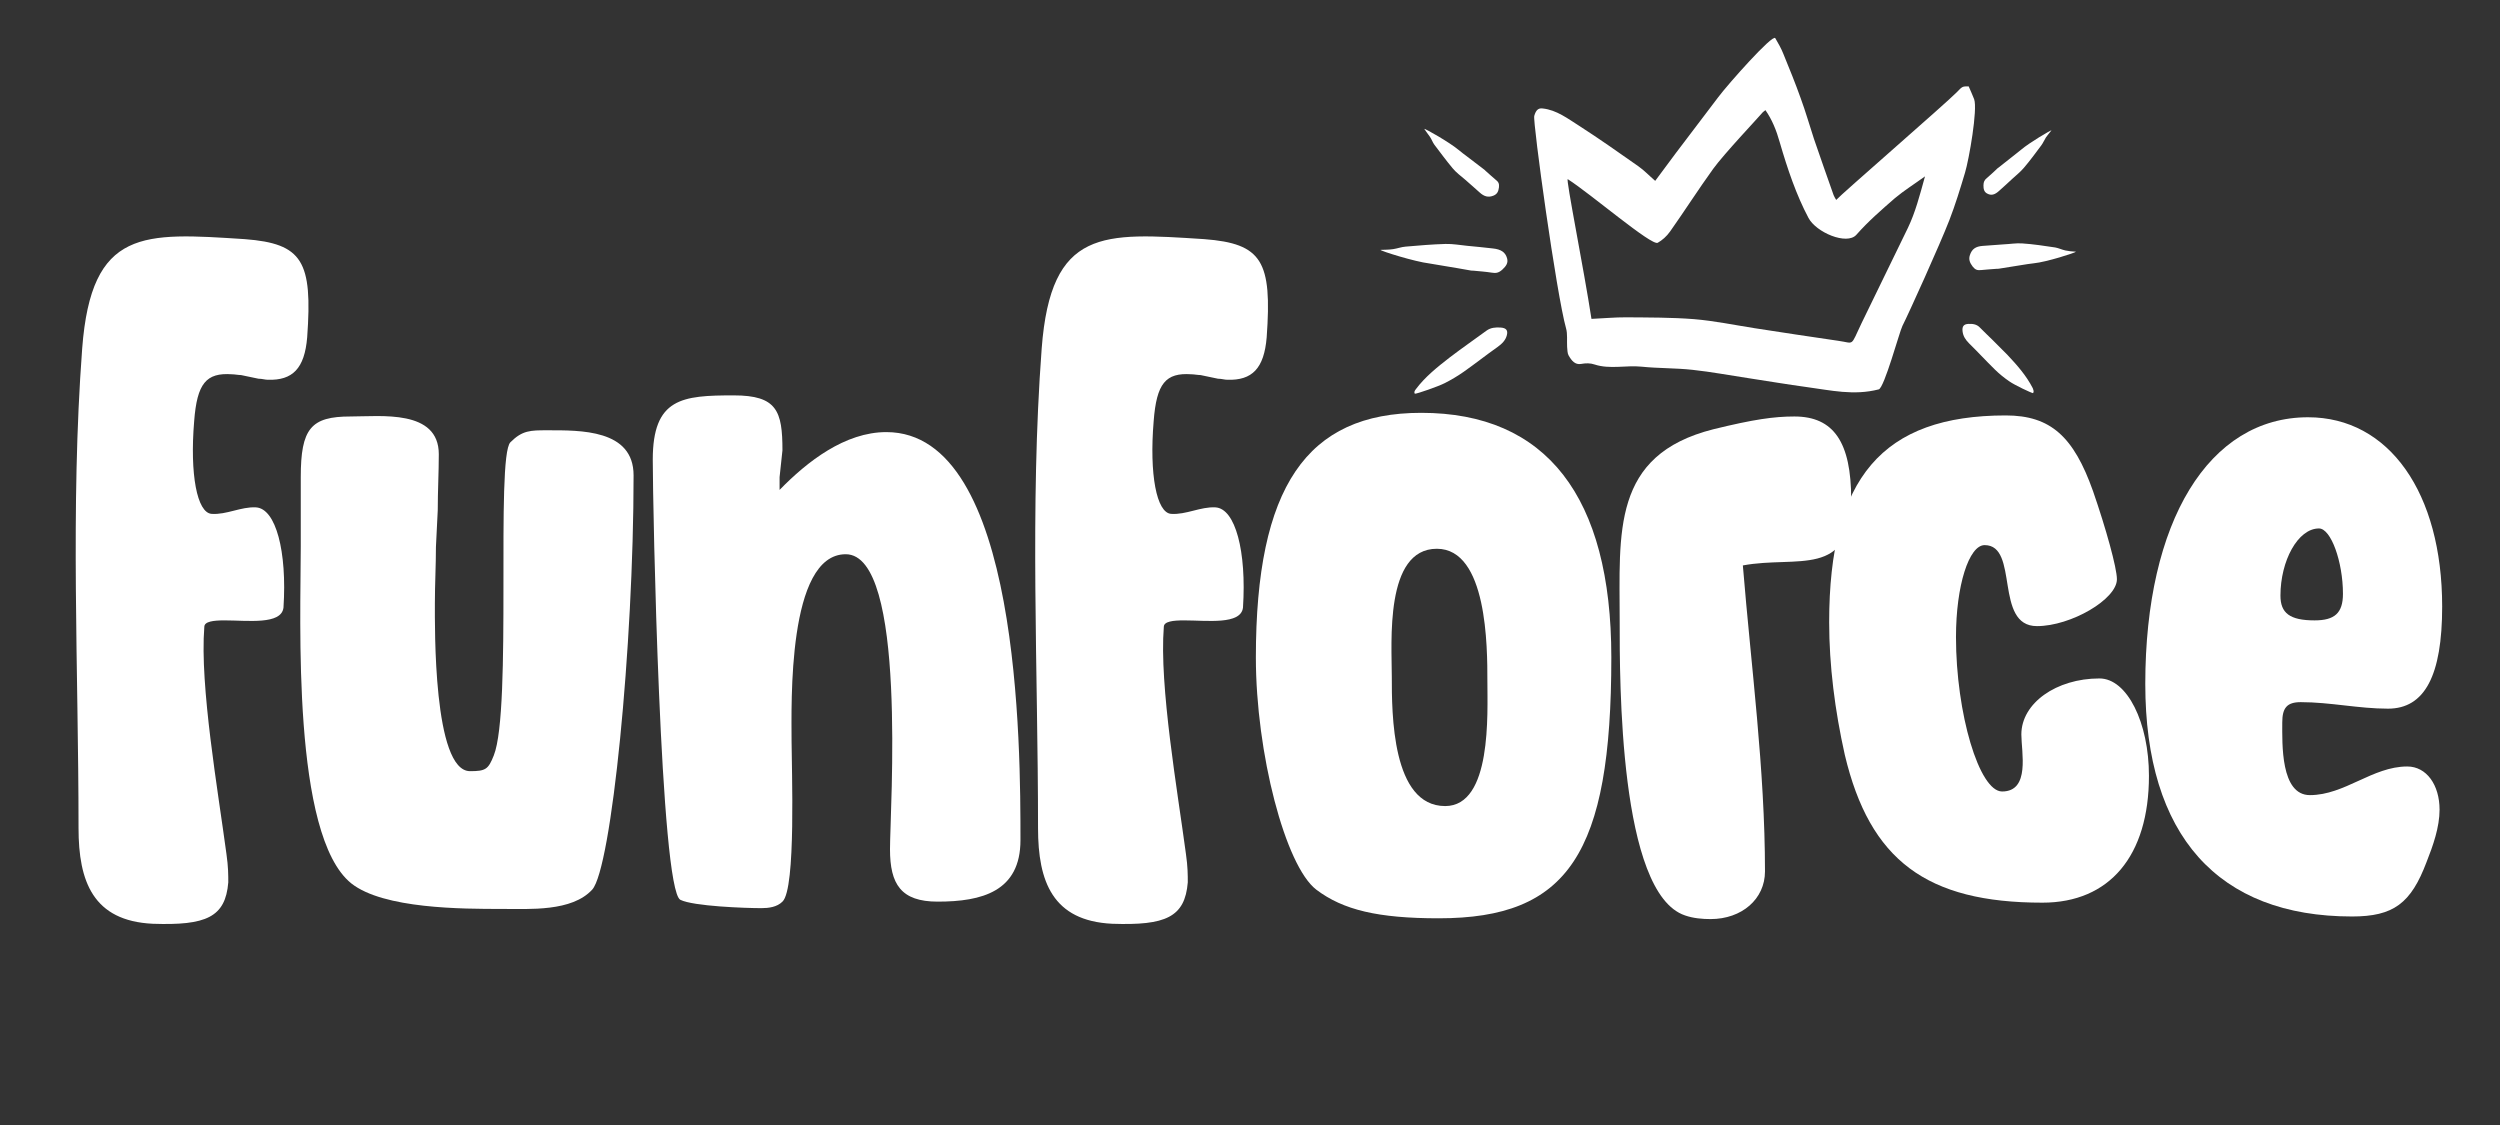 <svg version="1.0" preserveAspectRatio="xMidYMid meet" height="90" viewBox="0 0 150 67.5" zoomAndPan="magnify" width="200" xmlns:xlink="http://www.w3.org/1999/xlink" xmlns="http://www.w3.org/2000/svg"><rect x="0" y="0" width="150" height="67.5" fill="#333333" stroke="none"/><defs><g></g><clipPath id="2483102550"><path clip-rule="nonzero" d="M 92 2 L 119 2 L 119 24 L 92 24 Z M 92 2"></path></clipPath><clipPath id="9609584bf9"><path clip-rule="nonzero" d="M 86.602 -2.293 L 126.605 6.434 L 121.051 31.891 L 81.047 23.164 Z M 86.602 -2.293"></path></clipPath><clipPath id="8707e11366"><path clip-rule="nonzero" d="M 86.602 -2.293 L 126.605 6.434 L 121.051 31.891 L 81.047 23.164 Z M 86.602 -2.293"></path></clipPath><clipPath id="3295ddb9b6"><path clip-rule="nonzero" d="M 118 14 L 125 14 L 125 17 L 118 17 Z M 118 14"></path></clipPath><clipPath id="e6c3b42566"><path clip-rule="nonzero" d="M 86.602 -2.293 L 126.605 6.434 L 121.051 31.891 L 81.047 23.164 Z M 86.602 -2.293"></path></clipPath><clipPath id="6e0d49dcbc"><path clip-rule="nonzero" d="M 86.602 -2.293 L 126.605 6.434 L 121.051 31.891 L 81.047 23.164 Z M 86.602 -2.293"></path></clipPath><clipPath id="49747ab94b"><path clip-rule="nonzero" d="M 117 19 L 123 19 L 123 24 L 117 24 Z M 117 19"></path></clipPath><clipPath id="0c8fea2f77"><path clip-rule="nonzero" d="M 86.602 -2.293 L 126.605 6.434 L 121.051 31.891 L 81.047 23.164 Z M 86.602 -2.293"></path></clipPath><clipPath id="e88c62fe8f"><path clip-rule="nonzero" d="M 86.602 -2.293 L 126.605 6.434 L 121.051 31.891 L 81.047 23.164 Z M 86.602 -2.293"></path></clipPath><clipPath id="333ad4a015"><path clip-rule="nonzero" d="M 119 7 L 124 7 L 124 12 L 119 12 Z M 119 7"></path></clipPath><clipPath id="6174d62d86"><path clip-rule="nonzero" d="M 86.602 -2.293 L 126.605 6.434 L 121.051 31.891 L 81.047 23.164 Z M 86.602 -2.293"></path></clipPath><clipPath id="3c1fc5fda8"><path clip-rule="nonzero" d="M 86.602 -2.293 L 126.605 6.434 L 121.051 31.891 L 81.047 23.164 Z M 86.602 -2.293"></path></clipPath><clipPath id="279ba0aae7"><path clip-rule="nonzero" d="M 82 14 L 91 14 L 91 17 L 82 17 Z M 82 14"></path></clipPath><clipPath id="b53e72228c"><path clip-rule="nonzero" d="M 86.602 -2.293 L 126.605 6.434 L 121.051 31.891 L 81.047 23.164 Z M 86.602 -2.293"></path></clipPath><clipPath id="7c58e2e8e9"><path clip-rule="nonzero" d="M 86.602 -2.293 L 126.605 6.434 L 121.051 31.891 L 81.047 23.164 Z M 86.602 -2.293"></path></clipPath><clipPath id="a89c7a5170"><path clip-rule="nonzero" d="M 84 19 L 91 19 L 91 24 L 84 24 Z M 84 19"></path></clipPath><clipPath id="92de1354eb"><path clip-rule="nonzero" d="M 86.602 -2.293 L 126.605 6.434 L 121.051 31.891 L 81.047 23.164 Z M 86.602 -2.293"></path></clipPath><clipPath id="d2efd3a793"><path clip-rule="nonzero" d="M 86.602 -2.293 L 126.605 6.434 L 121.051 31.891 L 81.047 23.164 Z M 86.602 -2.293"></path></clipPath><clipPath id="d7de349192"><path clip-rule="nonzero" d="M 85 7 L 90 7 L 90 12 L 85 12 Z M 85 7"></path></clipPath><clipPath id="62effdb6a8"><path clip-rule="nonzero" d="M 86.602 -2.293 L 126.605 6.434 L 121.051 31.891 L 81.047 23.164 Z M 86.602 -2.293"></path></clipPath><clipPath id="7bf800aad5"><path clip-rule="nonzero" d="M 86.602 -2.293 L 126.605 6.434 L 121.051 31.891 L 81.047 23.164 Z M 86.602 -2.293"></path></clipPath></defs><g clip-path="url(#2483102550)"><g clip-path="url(#9609584bf9)"><g clip-path="url(#8707e11366)"><path fill-rule="nonzero" fill-opacity="1" d="M 112.723 23.363 C 111.223 23.75 109.828 23.414 108.422 23.227 C 107.242 23.066 106.07 22.867 104.895 22.688 C 103.777 22.52 102.684 22.312 101.562 22.191 C 100.543 22.078 99.508 22.105 98.492 22 C 97.559 21.906 96.582 22.168 95.68 21.871 C 95.426 21.781 95.141 21.785 94.867 21.836 C 94.504 21.898 94.297 21.645 94.113 21.32 C 94.043 21.195 94.043 20.988 94.027 20.809 C 94.008 20.445 94.055 20.027 93.969 19.723 C 93.383 17.645 91.957 7.297 92.055 6.957 C 92.152 6.605 92.301 6.473 92.559 6.508 C 93.395 6.594 94.078 7.125 94.789 7.574 C 95.973 8.336 97.141 9.16 98.297 9.973 C 98.641 10.211 98.953 10.543 99.312 10.852 C 99.746 10.27 100.152 9.719 100.551 9.184 C 101.398 8.066 102.242 6.957 103.09 5.836 C 103.691 5.035 106.363 2.027 106.516 2.289 C 106.691 2.59 106.867 2.891 107 3.227 C 107.359 4.105 107.723 4.996 108.047 5.91 C 108.336 6.695 108.574 7.527 108.836 8.328 C 109.223 9.465 109.625 10.594 110.016 11.707 C 110.051 11.805 110.109 11.883 110.172 11.996 C 110.41 11.707 116.75 6.207 117.41 5.531 C 117.738 5.188 117.742 5.176 118.121 5.184 C 118.23 5.445 118.352 5.691 118.449 5.953 C 118.668 6.551 118.141 9.57 117.902 10.359 C 117.613 11.328 117.316 12.293 116.961 13.211 C 116.41 14.637 114.508 18.844 114.145 19.555 C 113.973 19.891 113.055 23.285 112.723 23.363 Z M 105.926 6.609 C 105.844 6.68 105.77 6.719 105.723 6.785 C 105.484 7.07 103.434 9.242 102.789 10.133 C 101.91 11.352 101.078 12.652 100.207 13.887 C 100 14.18 99.73 14.418 99.465 14.566 C 99.102 14.773 95.449 11.633 94.066 10.75 C 93.93 10.664 95.043 16.211 95.488 19.133 C 96.199 19.102 96.891 19.035 97.57 19.039 C 98.926 19.051 100.285 19.043 101.633 19.148 C 102.859 19.25 104.055 19.5 105.273 19.691 C 106.949 19.945 108.621 20.211 110.301 20.449 C 111.289 20.586 111.004 20.832 111.691 19.395 C 112.613 17.48 113.555 15.582 114.477 13.668 C 114.918 12.746 115.184 11.73 115.5 10.582 C 114.836 11.062 114.25 11.426 113.688 11.895 C 112.906 12.578 112.109 13.262 111.383 14.086 C 110.812 14.73 108.957 13.941 108.504 13.066 C 107.781 11.703 107.254 10.152 106.785 8.539 C 106.582 7.812 106.316 7.164 105.926 6.609 Z M 105.926 6.609" fill="#ffffff"></path></g></g></g><g clip-path="url(#3295ddb9b6)"><g clip-path="url(#e6c3b42566)"><g clip-path="url(#6e0d49dcbc)"><path fill-rule="nonzero" fill-opacity="1" d="M 123.918 15.027 C 123.711 14.98 123.512 14.883 123.312 14.848 C 122.652 14.75 121.996 14.648 121.336 14.605 C 120.969 14.578 120.605 14.645 120.242 14.66 C 119.816 14.691 119.383 14.727 118.961 14.754 C 118.539 14.785 118.316 14.941 118.195 15.301 C 118.105 15.566 118.191 15.77 118.359 15.992 C 118.516 16.191 118.648 16.23 118.875 16.203 C 119.176 16.172 119.488 16.152 119.789 16.129 C 119.832 16.129 119.867 16.125 119.91 16.125 C 120.375 16.051 120.84 15.977 121.305 15.902 C 121.543 15.867 121.785 15.82 122.031 15.797 C 122.793 15.723 124.535 15.16 124.559 15.102 C 124.32 15.09 124.117 15.07 123.918 15.027 Z M 123.918 15.027" fill="#ffffff"></path></g></g></g><g clip-path="url(#49747ab94b)"><g clip-path="url(#0c8fea2f77)"><g clip-path="url(#e88c62fe8f)"><path fill-rule="nonzero" fill-opacity="1" d="M 121.984 23.59 C 121.867 23.574 120.875 23.105 120.562 22.883 C 120.258 22.676 119.957 22.434 119.688 22.168 C 119.164 21.656 118.668 21.113 118.145 20.602 C 117.938 20.395 117.789 20.176 117.754 19.883 C 117.719 19.59 117.816 19.445 118.113 19.434 C 118.359 19.422 118.602 19.453 118.789 19.648 C 119.051 19.914 119.324 20.172 119.594 20.438 C 119.879 20.73 120.168 21.012 120.457 21.305 C 121.027 21.91 121.578 22.535 121.965 23.289 C 122.004 23.406 122.051 23.492 121.984 23.59 Z M 121.984 23.59" fill="#ffffff"></path></g></g></g><g clip-path="url(#333ad4a015)"><g clip-path="url(#6174d62d86)"><g clip-path="url(#3c1fc5fda8)"><path fill-rule="nonzero" fill-opacity="1" d="M 122.758 8.242 C 122.66 8.395 122.586 8.578 122.48 8.719 C 122.137 9.18 121.797 9.645 121.426 10.078 C 121.223 10.316 120.98 10.508 120.75 10.719 C 120.488 10.969 120.215 11.207 119.945 11.453 C 119.684 11.691 119.473 11.746 119.23 11.613 C 119.051 11.52 119.004 11.348 119.008 11.117 C 119.012 10.91 119.066 10.801 119.215 10.68 C 119.414 10.516 119.594 10.336 119.789 10.16 C 119.816 10.133 119.832 10.102 119.867 10.09 C 120.172 9.848 120.488 9.598 120.793 9.359 C 120.953 9.23 121.113 9.109 121.27 8.98 C 121.758 8.562 123.051 7.801 123.09 7.82 C 122.973 7.973 122.855 8.098 122.758 8.242 Z M 122.758 8.242" fill="#ffffff"></path></g></g></g><g clip-path="url(#279ba0aae7)"><g clip-path="url(#b53e72228c)"><g clip-path="url(#7c58e2e8e9)"><path fill-rule="nonzero" fill-opacity="1" d="M 83.582 14.949 C 83.832 14.914 84.082 14.816 84.34 14.797 C 85.133 14.727 85.938 14.66 86.73 14.637 C 87.172 14.625 87.602 14.707 88.043 14.75 C 88.547 14.793 89.062 14.852 89.562 14.906 C 90.055 14.957 90.316 15.125 90.422 15.488 C 90.504 15.77 90.375 15.957 90.145 16.172 C 89.934 16.367 89.762 16.406 89.5 16.359 C 89.141 16.301 88.773 16.277 88.418 16.242 C 88.363 16.242 88.32 16.234 88.266 16.234 C 87.719 16.137 87.168 16.039 86.629 15.953 C 86.344 15.902 86.059 15.852 85.773 15.809 C 84.867 15.699 82.848 15.062 82.828 14.992 C 83.094 14.984 83.344 14.984 83.582 14.949 Z M 83.582 14.949" fill="#ffffff"></path></g></g></g><g clip-path="url(#a89c7a5170)"><g clip-path="url(#92de1354eb)"><g clip-path="url(#d2efd3a793)"><path fill-rule="nonzero" fill-opacity="1" d="M 84.891 23.625 C 85.031 23.625 86.277 23.195 86.684 22.988 C 87.078 22.789 87.469 22.555 87.816 22.312 C 88.504 21.828 89.164 21.305 89.852 20.82 C 90.125 20.625 90.336 20.41 90.41 20.117 C 90.484 19.828 90.387 19.676 90.031 19.652 C 89.738 19.633 89.438 19.656 89.188 19.84 C 88.836 20.094 88.488 20.344 88.137 20.598 C 87.758 20.875 87.371 21.145 87 21.434 C 86.25 22.016 85.504 22.609 84.949 23.355 C 84.887 23.438 84.824 23.523 84.891 23.625 Z M 84.891 23.625" fill="#ffffff"></path></g></g></g><g clip-path="url(#d7de349192)"><g clip-path="url(#62effdb6a8)"><g clip-path="url(#7bf800aad5)"><path fill-rule="nonzero" fill-opacity="1" d="M 85.789 8.199 C 85.898 8.352 85.957 8.543 86.066 8.688 C 86.426 9.16 86.777 9.641 87.16 10.098 C 87.371 10.352 87.645 10.555 87.902 10.773 C 88.195 11.035 88.492 11.285 88.773 11.543 C 89.059 11.805 89.309 11.859 89.609 11.738 C 89.836 11.645 89.906 11.484 89.938 11.238 C 89.961 11.027 89.91 10.914 89.75 10.793 C 89.535 10.613 89.336 10.43 89.125 10.242 C 89.098 10.211 89.07 10.184 89.043 10.168 C 88.703 9.906 88.367 9.648 88.02 9.387 C 87.84 9.25 87.66 9.121 87.492 8.977 C 86.957 8.531 85.504 7.707 85.453 7.73 C 85.566 7.91 85.691 8.047 85.789 8.199 Z M 85.789 8.199" fill="#ffffff"></path></g></g></g><g fill-opacity="1" fill="#ffffff"><g transform="translate(1.728, 54.598)"><g><path d="M 7.438 0.828 C 10.641 0.938 11.797 0.438 11.969 -1.656 C 11.969 -2.094 11.969 -2.594 11.859 -3.359 C 11.359 -7.109 10.25 -13.453 10.531 -16.984 C 10.531 -17.312 11.078 -17.375 11.75 -17.375 C 13.125 -17.375 15.156 -17.094 15.281 -18.141 C 15.5 -21.5 14.828 -24.094 13.625 -24.156 C 12.734 -24.203 11.859 -23.703 10.969 -23.766 C 10.094 -23.828 9.656 -26.141 9.922 -29.328 C 10.094 -31.594 10.641 -32.25 12.188 -32.141 C 12.344 -32.141 12.578 -32.094 12.734 -32.094 L 13.781 -31.875 C 14 -31.875 14.172 -31.812 14.344 -31.812 C 15.828 -31.766 16.547 -32.484 16.703 -34.359 C 17.031 -38.922 16.438 -39.984 12.953 -40.25 C 6.891 -40.641 3.75 -40.922 3.203 -33.688 C 2.484 -24.094 2.984 -14.453 2.984 -4.906 C 2.984 -1.703 3.859 0.656 7.438 0.828 Z M 7.438 0.828"></path></g></g></g><g fill-opacity="1" fill="#ffffff"><g transform="translate(15.734, 54.598)"><g><path d="M 22.281 -26.078 C 22.281 -28.844 19.078 -28.781 17.094 -28.781 C 16.094 -28.781 15.609 -28.781 14.891 -28.062 C 14 -27.188 15 -12.016 13.891 -9.266 C 13.562 -8.438 13.406 -8.328 12.469 -8.328 C 10.25 -8.328 10.359 -17.031 10.359 -18.422 C 10.359 -19.516 10.422 -20.672 10.422 -21.781 L 10.531 -23.984 C 10.531 -25.141 10.594 -26.25 10.594 -27.344 C 10.594 -30.047 7.109 -29.609 5.297 -29.609 C 2.922 -29.609 2.312 -28.891 2.312 -25.969 L 2.312 -21.781 C 2.312 -17.422 1.766 -4.469 5.344 -1.594 C 7.281 -0.062 12.016 -0.062 14.391 -0.062 C 16.047 -0.062 18.578 0.109 19.797 -1.219 C 20.953 -2.484 22.281 -15.828 22.281 -26.078 Z M 22.281 -26.078"></path></g></g></g><g fill-opacity="1" fill="#ffffff"><g transform="translate(36.744, 54.598)"><g><path d="M 16.438 -28.672 C 13.953 -28.672 11.688 -26.906 10.031 -25.203 C 10.031 -25.469 10.031 -25.75 10.031 -25.969 L 10.203 -27.578 C 10.203 -29.938 9.875 -30.875 7.281 -30.875 C 4.188 -30.875 2.422 -30.719 2.422 -27.016 C 2.422 -24.203 2.875 -1.219 4.078 -0.609 C 4.859 -0.219 8 -0.109 8.938 -0.109 C 9.375 -0.109 9.875 -0.172 10.203 -0.5 C 11.031 -1.266 10.75 -8.547 10.75 -10.141 C 10.75 -12.344 10.484 -21.344 14 -21.344 C 17.703 -21.344 16.656 -6.062 16.656 -3.641 C 16.656 -1.547 17.312 -0.5 19.516 -0.5 C 22.172 -0.5 24.484 -1.109 24.484 -4.188 C 24.484 -9.703 24.484 -28.672 16.438 -28.672 Z M 16.438 -28.672"></path></g></g></g><g fill-opacity="1" fill="#ffffff"><g transform="translate(59.298, 54.598)"><g><path d="M 7.438 0.828 C 10.641 0.938 11.797 0.438 11.969 -1.656 C 11.969 -2.094 11.969 -2.594 11.859 -3.359 C 11.359 -7.109 10.25 -13.453 10.531 -16.984 C 10.531 -17.312 11.078 -17.375 11.75 -17.375 C 13.125 -17.375 15.156 -17.094 15.281 -18.141 C 15.5 -21.5 14.828 -24.094 13.625 -24.156 C 12.734 -24.203 11.859 -23.703 10.969 -23.766 C 10.094 -23.828 9.656 -26.141 9.922 -29.328 C 10.094 -31.594 10.641 -32.25 12.188 -32.141 C 12.344 -32.141 12.578 -32.094 12.734 -32.094 L 13.781 -31.875 C 14 -31.875 14.172 -31.812 14.344 -31.812 C 15.828 -31.766 16.547 -32.484 16.703 -34.359 C 17.031 -38.922 16.438 -39.984 12.953 -40.25 C 6.891 -40.641 3.75 -40.922 3.203 -33.688 C 2.484 -24.094 2.984 -14.453 2.984 -4.906 C 2.984 -1.703 3.859 0.656 7.438 0.828 Z M 7.438 0.828"></path></g></g></g><g fill-opacity="1" fill="#ffffff"><g transform="translate(73.305, 54.598)"><g><path d="M 2.047 -15.156 C 2.047 -9.422 3.812 -2.641 5.672 -1.219 C 7.281 0 9.375 0.5 13.016 0.5 C 20.781 0.5 23.375 -3.359 23.375 -15.156 C 23.375 -24.812 19.469 -29.828 11.969 -29.828 C 5.078 -29.828 2.047 -25.359 2.047 -15.156 Z M 12.906 -21.672 C 15.938 -21.672 15.938 -15.766 15.938 -13.734 C 15.938 -11.797 16.219 -6.234 13.406 -6.234 C 10.203 -6.234 10.203 -11.797 10.203 -14 C 10.203 -16.047 9.766 -21.672 12.906 -21.672 Z M 12.906 -21.672"></path></g></g></g><g fill-opacity="1" fill="#ffffff"><g transform="translate(95.087, 54.598)"><g><path d="M 12.578 -29.609 C 11.359 -29.609 10.141 -29.438 7.719 -28.844 C 1.594 -27.297 2.094 -22.656 2.094 -17.312 C 2.094 -13.844 2.047 -1 6.016 0.328 C 6.5 0.5 7.062 0.547 7.547 0.547 C 9.422 0.547 10.812 -0.656 10.812 -2.312 C 10.812 -8.438 9.984 -14.562 9.484 -20.672 C 12.734 -21.281 15.984 -19.844 15.984 -24.641 C 15.984 -28.062 14.938 -29.609 12.578 -29.609 Z M 12.578 -29.609"></path></g></g></g><g fill-opacity="1" fill="#ffffff"><g transform="translate(108.156, 54.598)"><g><path d="M 20.781 -8.047 C 20.781 -11.25 19.469 -13.891 17.812 -13.891 C 15.219 -13.891 13.125 -12.406 13.125 -10.531 C 13.125 -9.484 13.672 -7.109 11.969 -7.109 C 10.594 -7.109 9.203 -11.797 9.203 -16.375 C 9.203 -19.469 9.984 -21.891 10.922 -21.891 C 13.016 -21.891 11.469 -17.031 14.062 -17.031 C 16.094 -17.031 18.859 -18.641 18.859 -19.844 C 18.859 -20.516 18.203 -22.891 17.422 -25.141 C 16.266 -28.391 14.891 -29.672 12.188 -29.672 C 4.797 -29.672 1.594 -25.922 1.594 -17.266 C 1.594 -14.672 1.938 -11.969 2.531 -9.312 C 4.031 -2.984 7.438 -0.438 14.391 -0.438 C 18.422 -0.438 20.781 -3.25 20.781 -8.047 Z M 20.781 -8.047"></path></g></g></g><g fill-opacity="1" fill="#ffffff"><g transform="translate(126.905, 54.598)"><g><path d="M 11.141 -12.469 C 12.906 -12.469 14.609 -12.078 16.375 -12.078 C 18.578 -12.078 19.625 -14.062 19.625 -18.203 C 19.625 -25.031 16.438 -29.562 11.578 -29.562 C 5.625 -29.562 1.812 -23.328 1.812 -13.562 C 1.812 -4.469 6.172 0.391 14.219 0.391 C 16.703 0.391 17.75 -0.391 18.688 -2.875 C 19.078 -3.859 19.469 -4.969 19.469 -6.016 C 19.469 -7.5 18.688 -8.609 17.531 -8.609 C 15.438 -8.609 13.781 -6.891 11.688 -6.891 C 9.922 -6.891 10.031 -9.984 10.031 -11.25 C 10.031 -12.125 10.312 -12.469 11.141 -12.469 Z M 11.969 -17.375 C 10.484 -17.375 9.922 -17.812 9.922 -18.859 C 9.922 -20.953 10.969 -22.891 12.234 -22.891 C 12.953 -22.891 13.672 -20.891 13.672 -18.969 C 13.672 -17.812 13.172 -17.375 11.969 -17.375 Z M 11.969 -17.375"></path></g></g></g></svg>